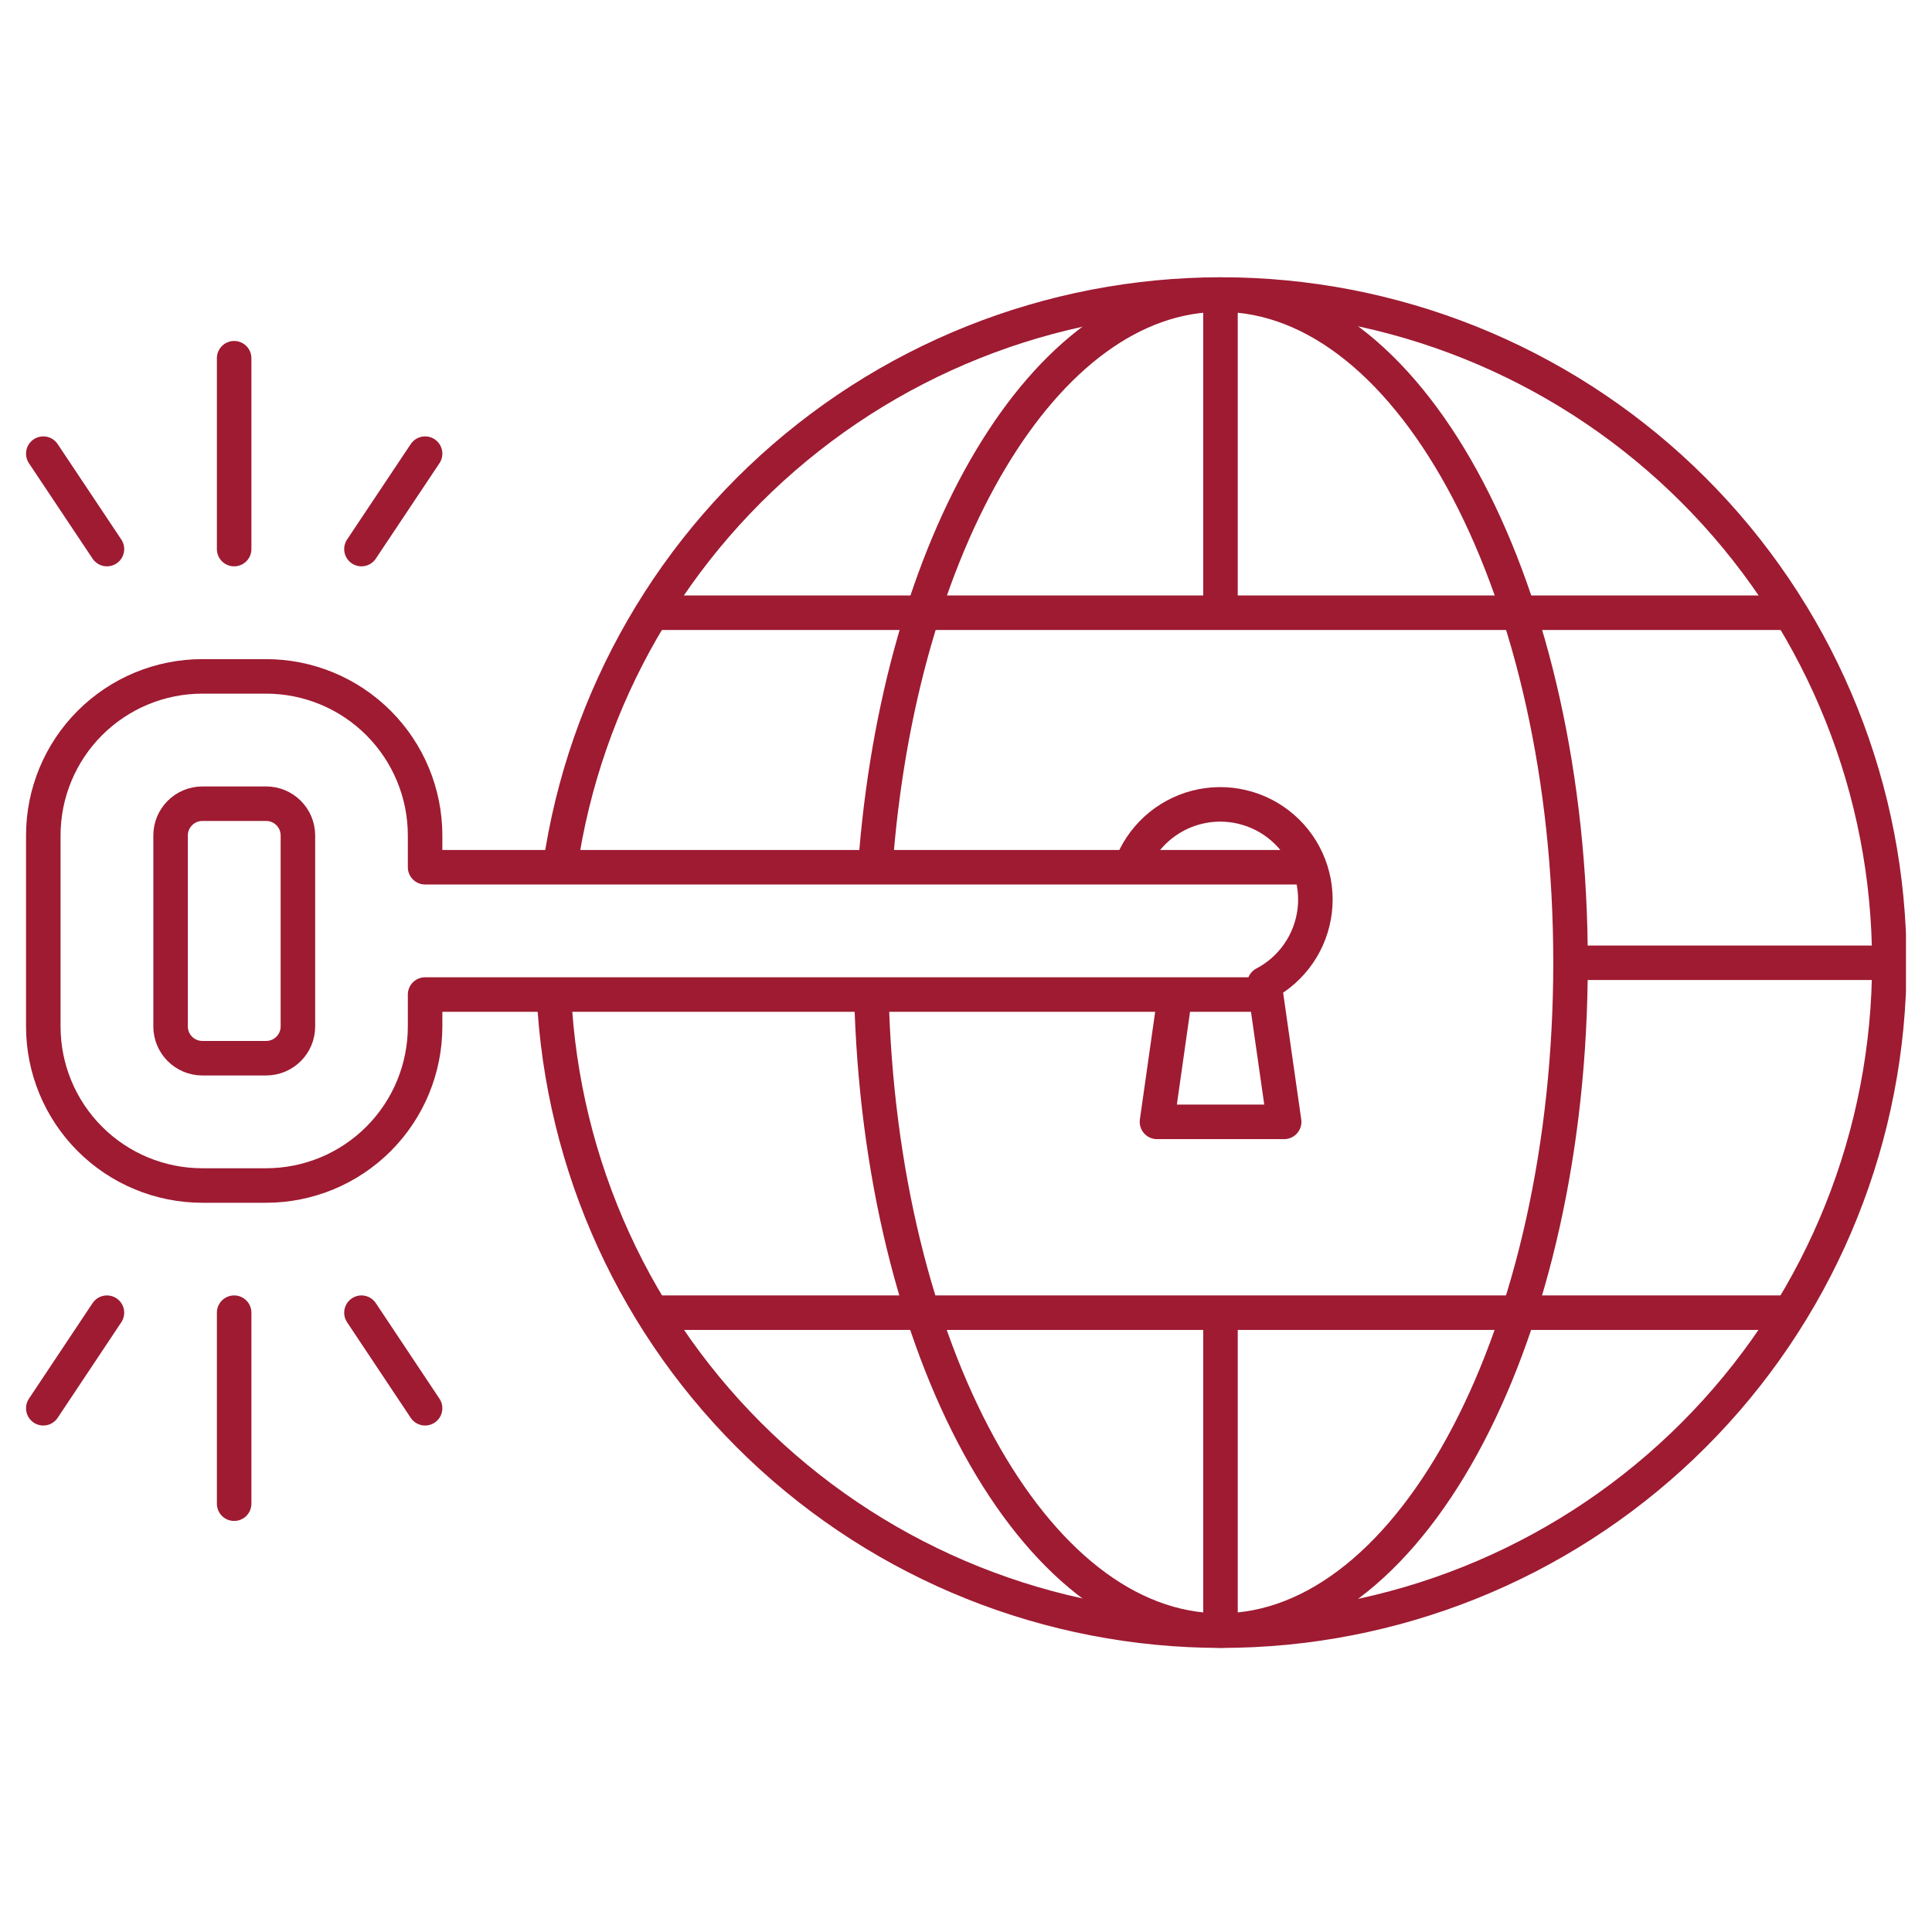 <svg width="105" height="105" viewBox="0 0 105 105" fill="none" xmlns="http://www.w3.org/2000/svg">
<g clip-path="url(#clip0_1849_7828)">
<path d="M14.465 43.68H10.998C10.044 43.68 9.271 44.453 9.271 45.406V55.785C9.271 56.738 10.044 57.511 10.998 57.511H14.465C15.418 57.511 16.191 56.738 16.191 55.785V45.406C16.191 44.453 15.418 43.68 14.465 43.68Z" stroke="#9E1B32" stroke-width="1.876" stroke-linecap="round" stroke-linejoin="round"/>
<path d="M63.862 54.051L62.879 60.971H69.791L68.718 53.466C69.463 53.076 70.101 52.51 70.577 51.817C71.054 51.124 71.354 50.326 71.453 49.491C71.551 48.656 71.444 47.809 71.141 47.025C70.839 46.24 70.349 45.541 69.715 44.989C69.082 44.436 68.323 44.047 67.504 43.854C66.686 43.66 65.833 43.67 65.019 43.881C64.205 44.092 63.455 44.499 62.834 45.065C62.212 45.632 61.738 46.341 61.453 47.132" stroke="#9E1B32" stroke-width="1.876" stroke-linejoin="round"/>
<path d="M71.209 47.132H23.103V45.406C23.103 43.113 22.192 40.914 20.571 39.293C18.95 37.671 16.751 36.76 14.458 36.76H10.998C8.705 36.76 6.506 37.671 4.885 39.293C3.263 40.914 2.353 43.113 2.353 45.406V55.785C2.353 58.078 3.263 60.277 4.885 61.898C6.506 63.52 8.705 64.43 10.998 64.43H14.458C16.751 64.43 18.95 63.52 20.571 61.898C22.192 60.277 23.103 58.078 23.103 55.785V54.051H68.807" stroke="#9E1B32" stroke-width="1.876" stroke-linejoin="round"/>
<path d="M23.103 24.655L19.644 29.841" stroke="#9E1B32" stroke-width="1.876" stroke-linecap="round" stroke-linejoin="round"/>
<path d="M2.353 24.655L5.812 29.841" stroke="#9E1B32" stroke-width="1.876" stroke-linecap="round" stroke-linejoin="round"/>
<path d="M12.725 29.841V19.469" stroke="#9E1B32" stroke-width="1.876" stroke-linecap="round" stroke-linejoin="round"/>
<path d="M23.103 76.536L19.644 71.342" stroke="#9E1B32" stroke-width="1.876" stroke-linecap="round" stroke-linejoin="round"/>
<path d="M2.353 76.536L5.812 71.342" stroke="#9E1B32" stroke-width="1.876" stroke-linecap="round" stroke-linejoin="round"/>
<path d="M12.725 71.342V81.722" stroke="#9E1B32" stroke-width="1.876" stroke-linecap="round" stroke-linejoin="round"/>
<path d="M35.441 33.301H97.221" stroke="#9E1B32" stroke-width="1.876" stroke-linejoin="round"/>
<path d="M97.221 71.342H35.441" stroke="#9E1B32" stroke-width="1.876" stroke-linejoin="round"/>
<path d="M66.331 33.301V16.01" stroke="#9E1B32" stroke-width="1.876" stroke-linejoin="round"/>
<path d="M66.331 88.633V71.342" stroke="#9E1B32" stroke-width="1.876" stroke-linejoin="round"/>
<path d="M30.105 54.051C30.552 63.37 34.568 72.159 41.321 78.596C48.074 85.033 57.046 88.624 66.375 88.623C75.704 88.622 84.675 85.03 91.427 78.592C98.179 72.154 102.194 63.364 102.639 54.045C103.084 44.727 99.924 35.594 93.816 28.543C87.708 21.491 79.12 17.061 69.833 16.172C60.546 15.283 51.273 18.002 43.938 23.767C36.602 29.531 31.767 37.898 30.436 47.132" stroke="#9E1B32" stroke-width="1.876" stroke-linejoin="round"/>
<path d="M102.646 52.325H85.356" stroke="#9E1B32" stroke-width="1.876" stroke-linejoin="round"/>
<path d="M47.358 54.051C47.831 73.301 56.132 88.618 66.331 88.618C76.837 88.618 85.355 72.363 85.355 52.31C85.355 32.258 76.837 16.01 66.331 16.01C56.754 16.01 48.852 29.518 47.569 47.132" stroke="#9E1B32" stroke-width="1.876" stroke-linejoin="round"/>
</g>
<defs>
<clipPath id="clip0_1849_7828">
<rect width="102.17" height="74.5" fill="white" transform="translate(1.415 15.072)"/>
</clipPath>
</defs>
</svg>
